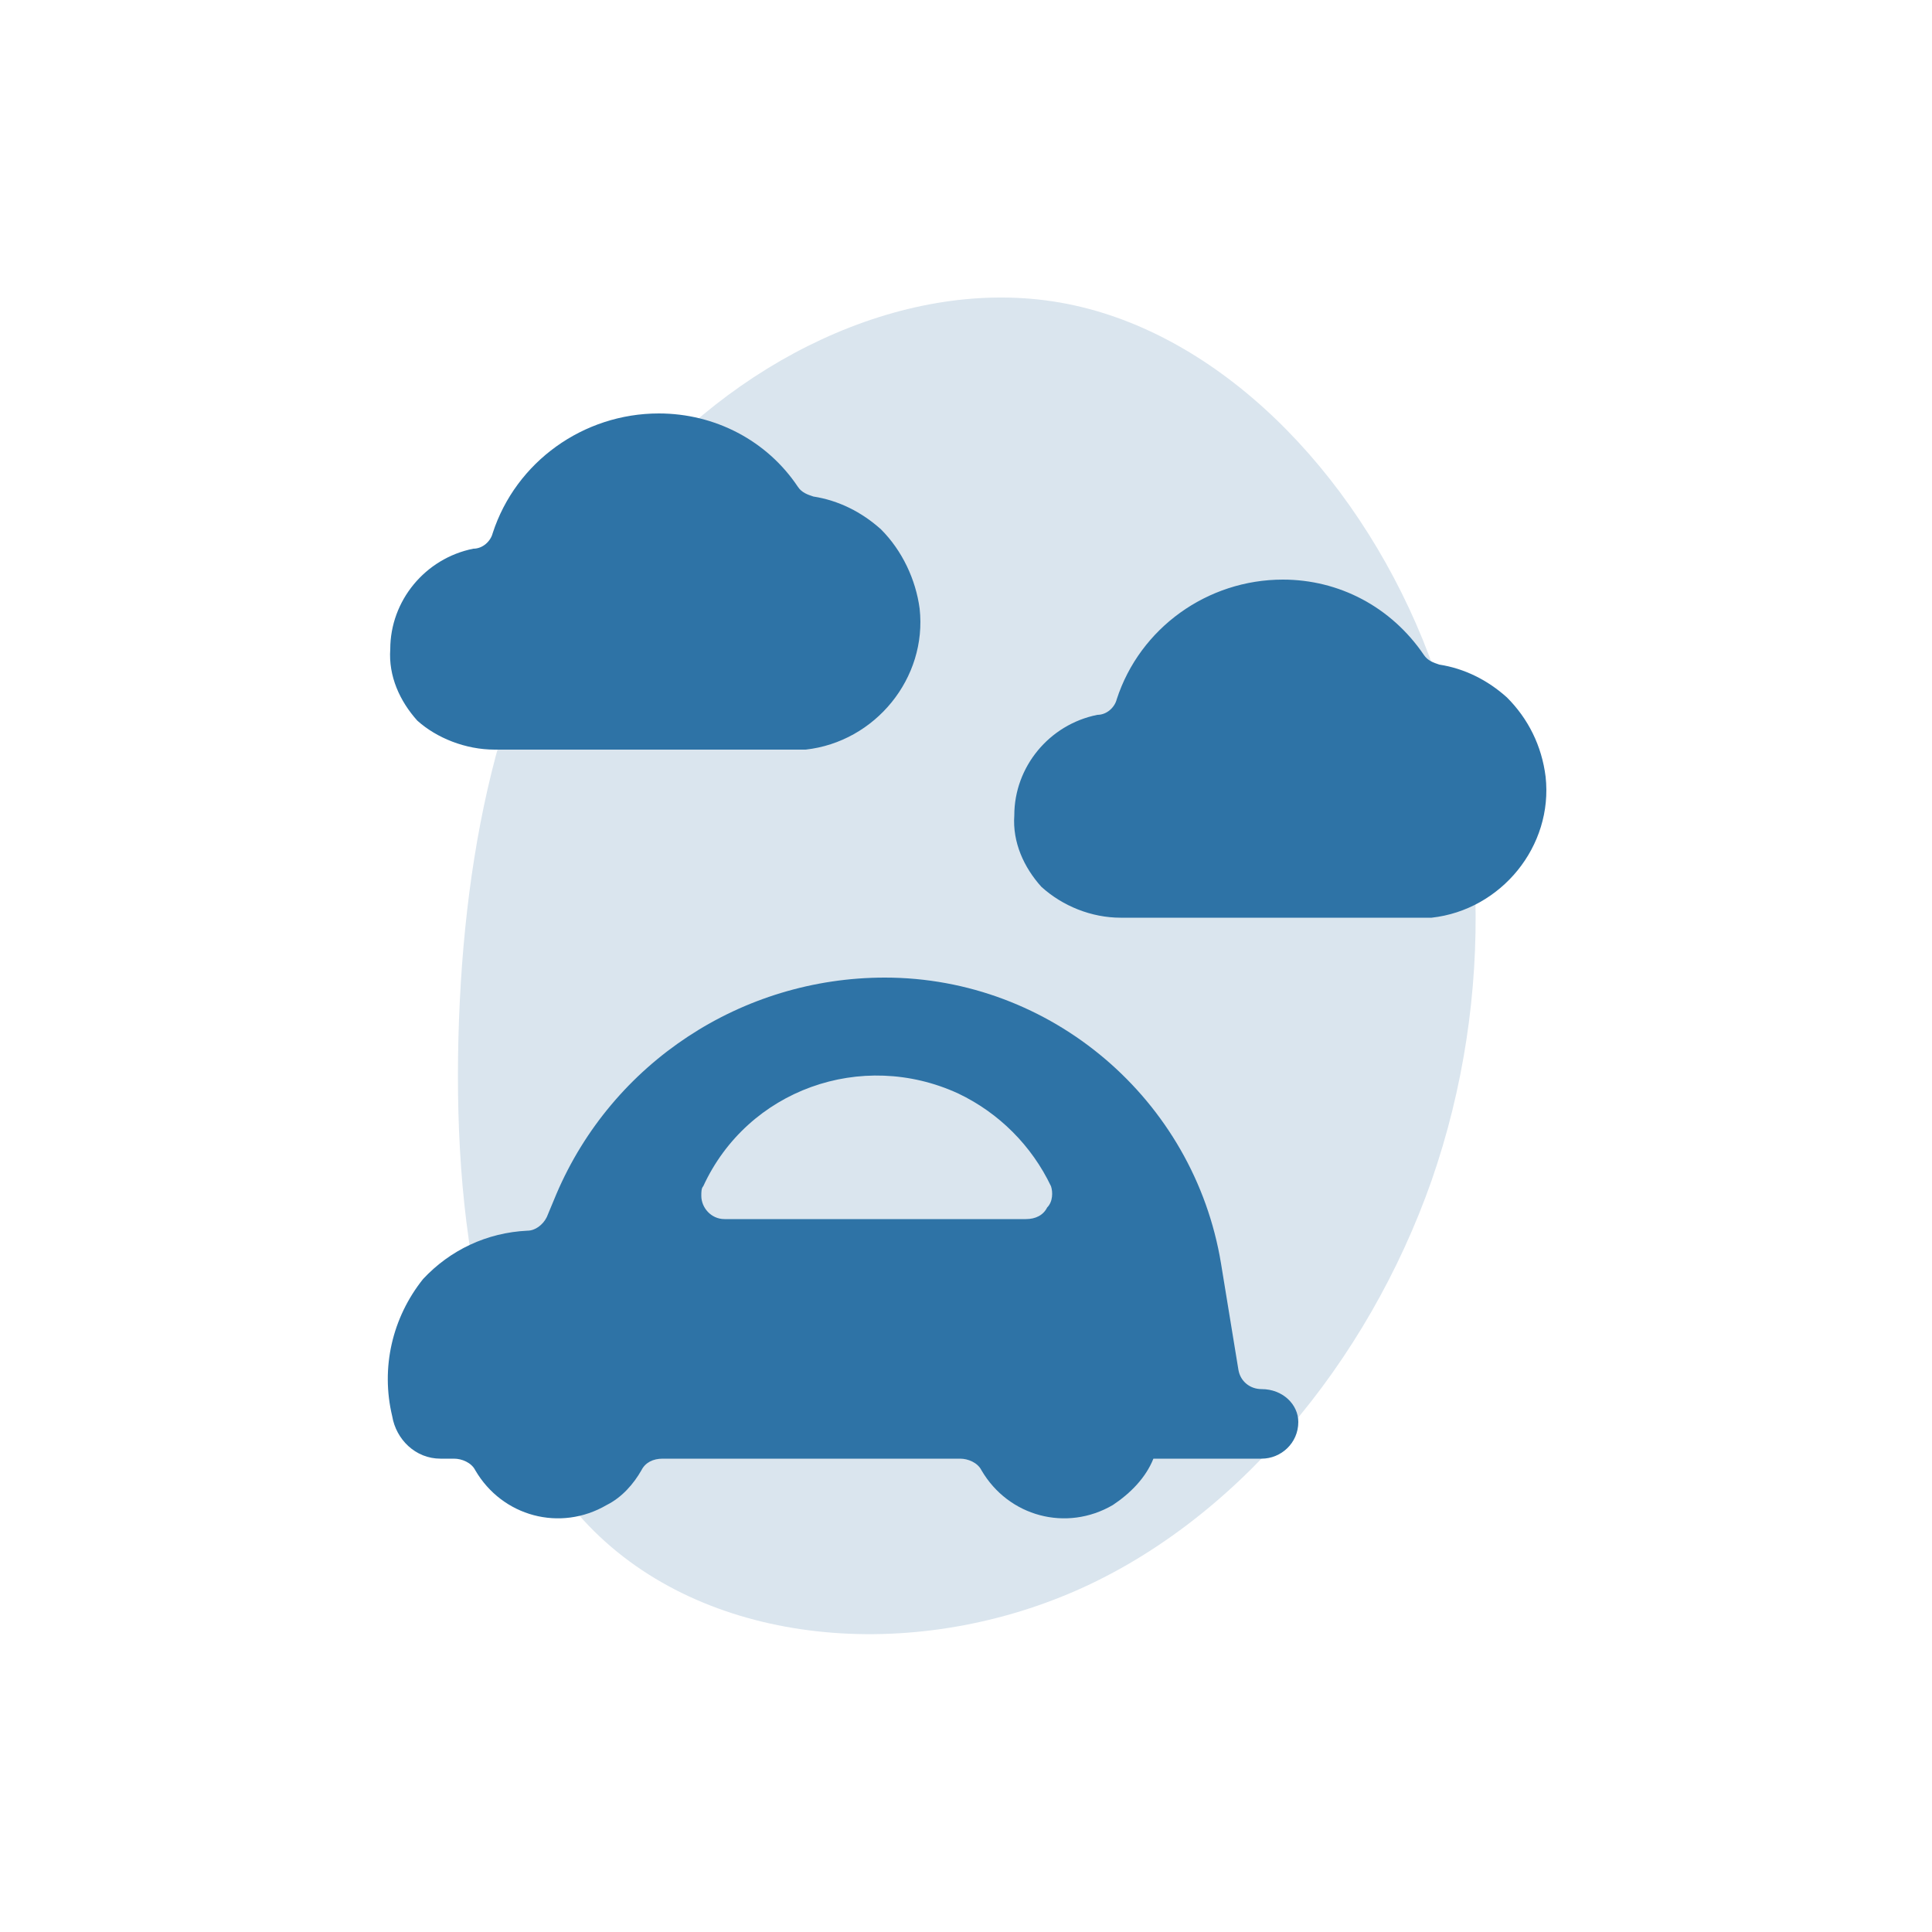 <?xml version="1.0" encoding="utf-8"?><svg version="1.1" id="Layer_1" xmlns="http://www.w3.org/2000/svg" x="0" y="0" viewBox="0 0 100 100" xml:space="preserve"><style>.st1{fill:#2e73a6}</style><path d="M73.3 32.3c3.8 8.7 4.1 19.3.8 28.8-3.3 9.4-10.2 17.8-18.8 21.4-8.6 3.6-18.9 2.6-24.8-3.5s-7.2-17-6.7-27.2c.5-10.1 2.9-19.4 8.5-26.2 5.6-6.9 14.3-11.2 22.2-10 7.9 1.2 15 8 18.8 16.7z" fill="#dae5ee"/><path class="st1" d="M25.6 38.8h16.1c3.6-.4 6.3-3.7 5.9-7.3-.2-1.5-.9-3-2-4.1-1-.9-2.2-1.5-3.5-1.7-.3-.1-.6-.2-.8-.5-1.6-2.4-4.3-3.8-7.2-3.8-3.9 0-7.4 2.5-8.6 6.2-.1.4-.5.8-1 .8-2.5.5-4.3 2.7-4.3 5.2-.1 1.4.5 2.7 1.4 3.7 1 .9 2.5 1.5 4 1.5zM78 36.1c-1-.9-2.2-1.5-3.5-1.7-.3-.1-.6-.2-.8-.5-1.7-2.5-4.4-3.9-7.3-3.9-3.9 0-7.4 2.5-8.6 6.2-.1.4-.5.8-1 .8-2.5.5-4.3 2.7-4.3 5.2-.1 1.4.5 2.7 1.4 3.7 1.1 1 2.6 1.6 4.1 1.6h16.1c3.6-.4 6.3-3.7 5.9-7.3-.2-1.6-.9-3-2-4.1zM65.3 71.9c-.6 0-1.1-.4-1.2-1l-.9-5.5c-1.4-8.5-8.8-14.8-17.4-14.8-7.4 0-14.1 4.4-17 11.2l-.5 1.2c-.2.4-.6.7-1 .7-2.1.1-4 1-5.4 2.5-1.6 2-2.2 4.6-1.6 7.1.2 1.2 1.2 2.2 2.5 2.2h.7c.4 0 .9.2 1.1.6 1.4 2.4 4.4 3.2 6.8 1.8.8-.4 1.4-1.1 1.8-1.8.2-.4.6-.6 1.1-.6h15.4c.4 0 .9.2 1.1.6 1.4 2.4 4.4 3.2 6.8 1.8.9-.6 1.7-1.4 2.1-2.4h5.6c1 0 1.9-.8 1.9-1.9 0-.9-.8-1.7-1.9-1.7zm-11.1-9.4c-.2.4-.6.6-1.1.6H37.5c-.7 0-1.2-.6-1.2-1.2 0-.2 0-.4.1-.5 2.3-5 8.2-7.1 13.2-4.8 2.1 1 3.8 2.7 4.8 4.8.1.3.1.8-.2 1.1z"/></svg>